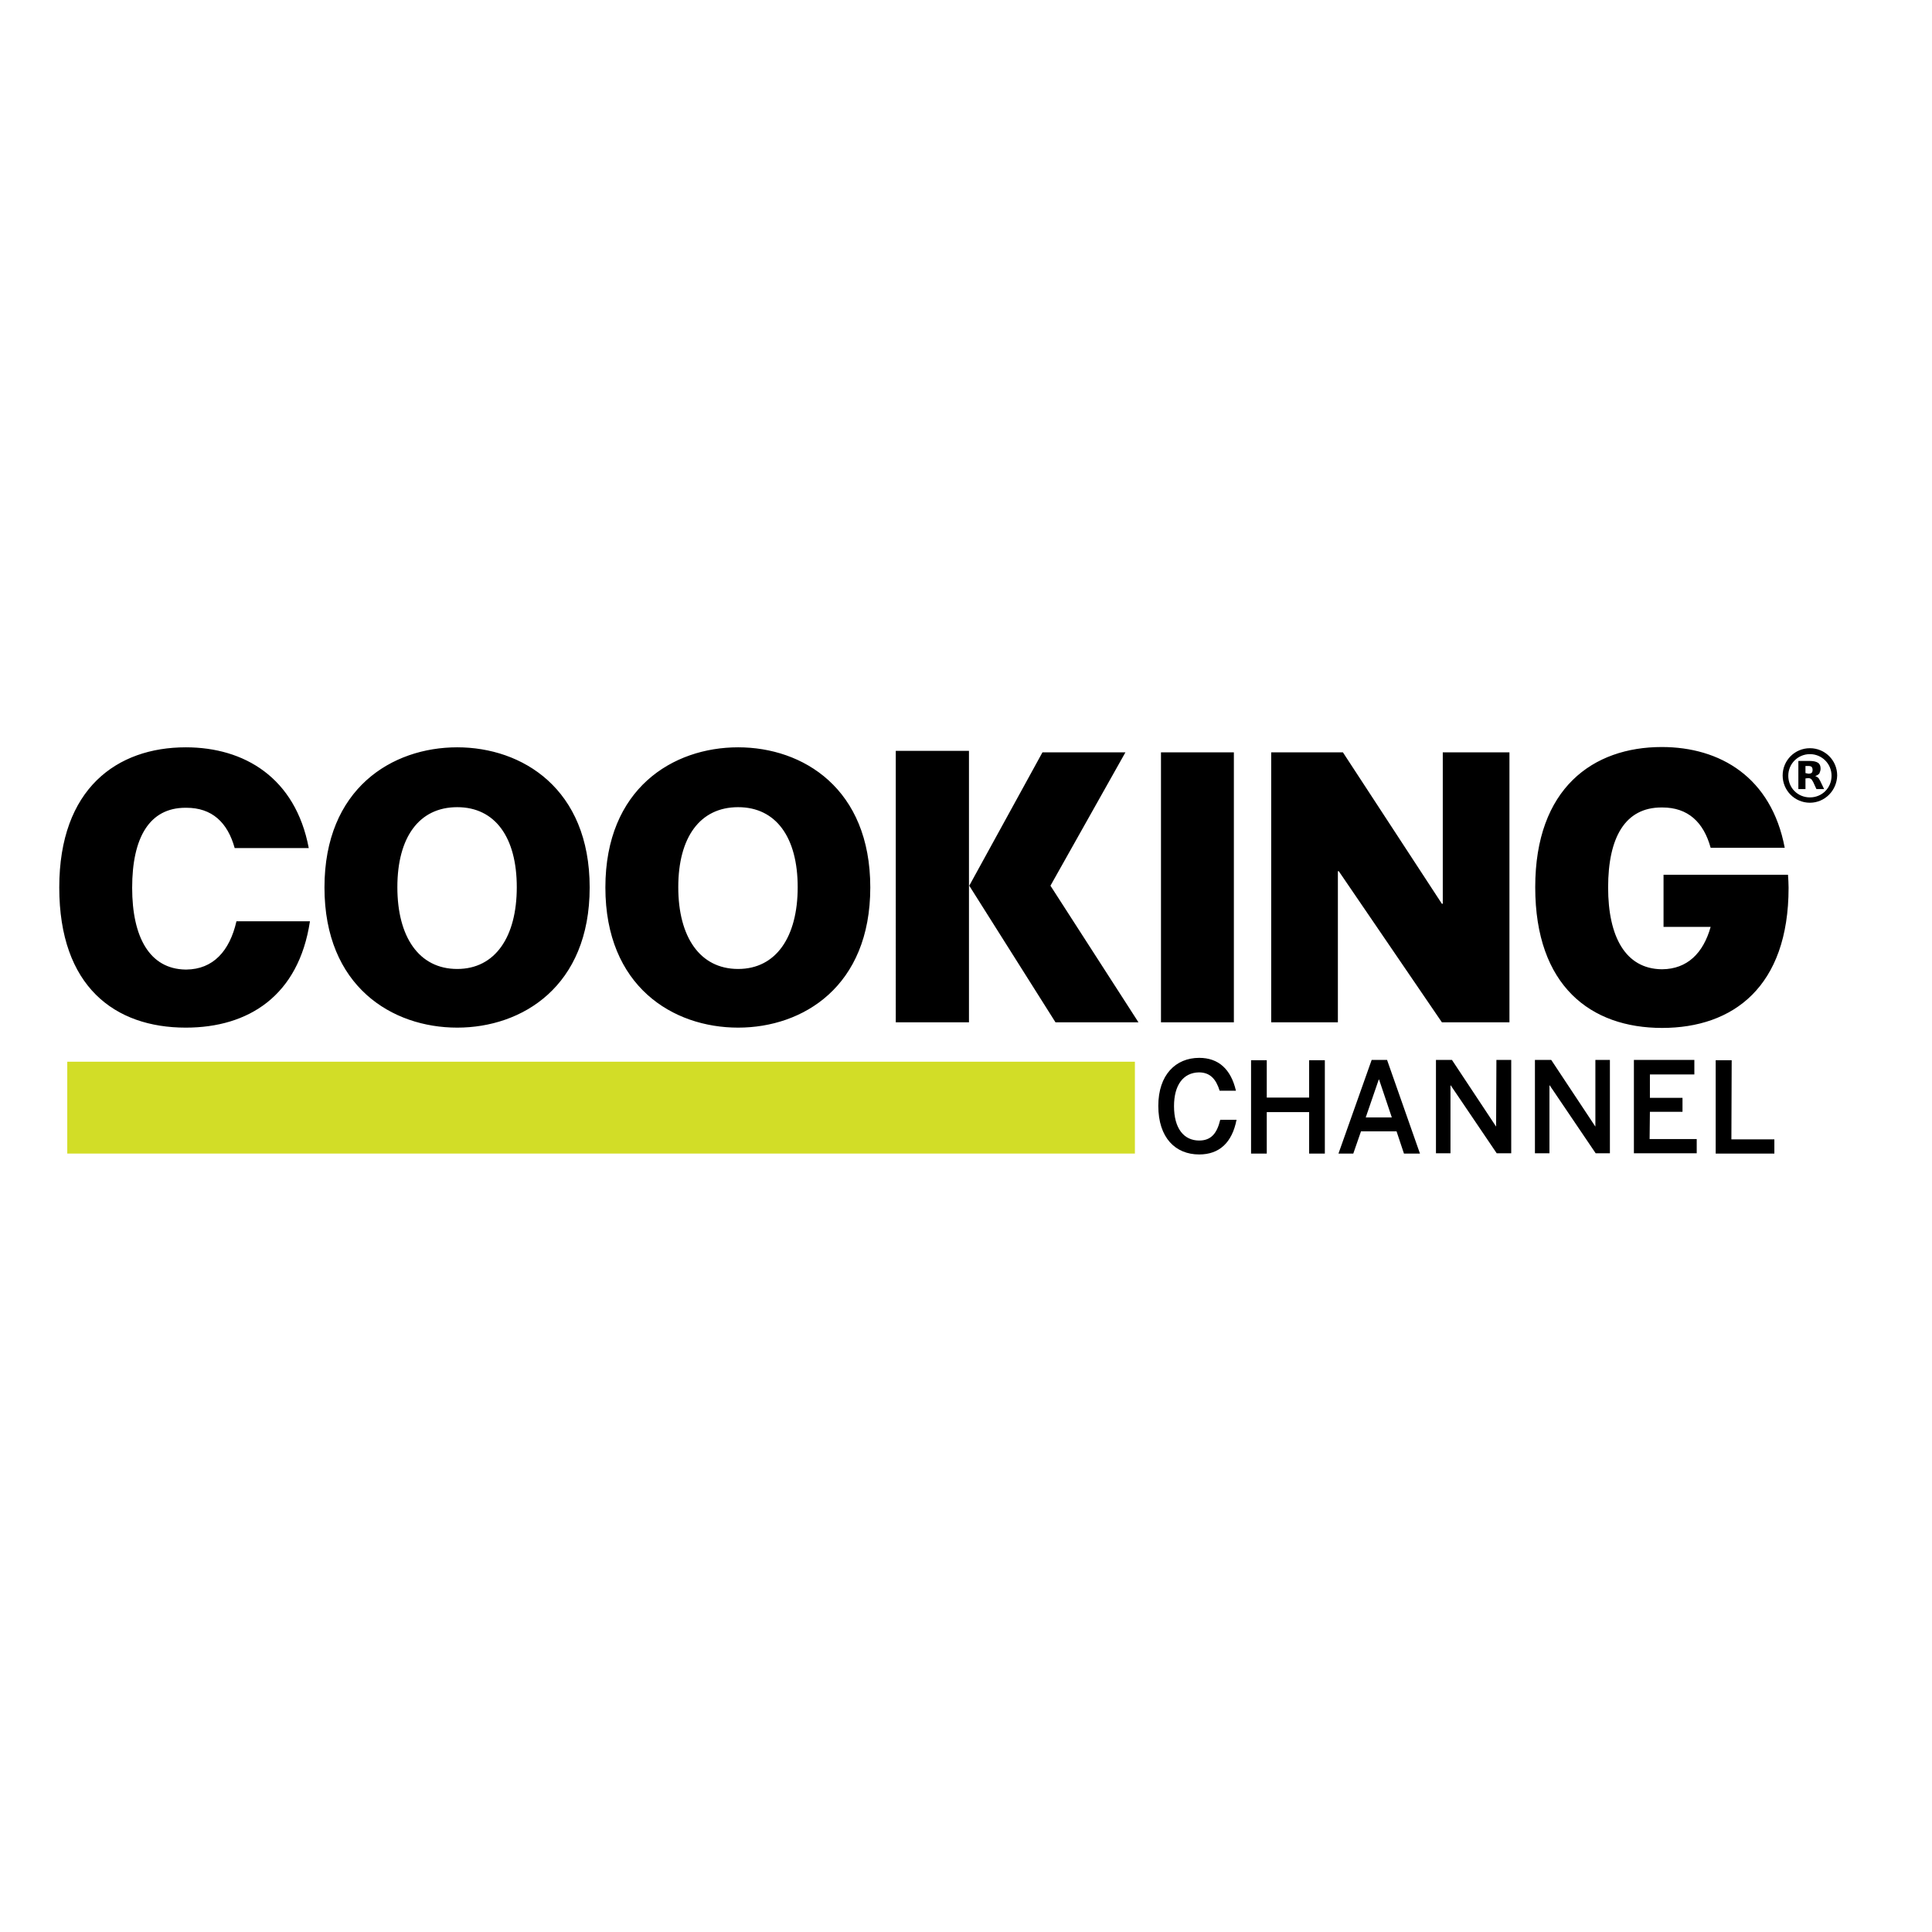 <?xml version="1.0" encoding="utf-8"?>
<!-- Generator: Adobe Illustrator 19.2.1, SVG Export Plug-In . SVG Version: 6.00 Build 0)  -->
<svg version="1.1" id="layer" xmlns="http://www.w3.org/2000/svg" xmlns:xlink="http://www.w3.org/1999/xlink" x="0px" y="0px"
	 viewBox="0 0 652 652" style="enable-background:new 0 0 652 652;" xml:space="preserve">
<style type="text/css">
	.st0{fill:#D2DD27;}
</style>
<path class="st0" d="M22.7,358.3H383v31H22.7V358.3z"/>
<path d="M560.9,346.9c24,0,42.7-13.9,42.7-47.3c0-1.5-0.1-2.9-0.2-4.4h-42v17.6h15.9c-2.5,8.9-7.9,14.2-16.3,14.3h-0.3
	c-12.1-0.2-18-10.9-18-27.6c0-17,5.8-27,18-27h0.3c8.6,0,13.9,4.9,16.3,13.6h25c-4.5-23.8-21.8-34-41.5-34
	c-23.2,0-42.7,13.9-42.7,47.3S536.9,346.9,560.9,346.9 M154.3,252.2c-22,0-44.8,13.9-44.8,47.3s22.8,47.3,44.8,47.3
	c21.9,0,44.7-13.9,44.7-47.3S176.2,252.2,154.3,252.2 M154.3,327c-12.9,0-20.2-10.8-20.2-27.6c0-16.8,7.3-27,20.2-27
	c12.8,0,20.1,10.2,20.1,27C174.4,316.2,167.1,327,154.3,327 M249.1,252.2c-22,0-44.8,13.9-44.8,47.3s22.8,47.3,44.8,47.3
	c21.9,0,44.6-13.9,44.6-47.3S271,252.2,249.1,252.2 M249.1,327c-12.9,0-20.2-10.8-20.2-27.6c0-16.8,7.3-27,20.2-27
	c12.8,0,20.1,10.2,20.1,27C269.2,316.2,261.9,327,249.1,327 M379.8,253.9h-28l-24.7,45l29.1,46.1h28l-29.7-46.1L379.8,253.9z
	 M302.3,253.4H327V345h-24.7V253.4z M391.8,253.9h24.6V345h-24.6V253.9z M486.6,345h22.8v-91.1h-22.5V305h-0.3l-33.4-51.1H429V345
	h22.5v-51h0.3L486.6,345z M62.9,327.2h-0.3c-12.1-0.2-18-10.9-18-27.6c0-16.9,5.8-27,18-27h0.3c8.6,0,13.9,4.9,16.3,13.6h25
	c-4.5-23.8-21.8-34-41.5-34c-23.2,0-42.7,13.9-42.7,47.3s18.7,47.3,42.7,47.3c21.1,0,38.1-10.7,41.9-35.9H79.8
	C77.5,321,71.9,327.1,62.9,327.2 M441.8,370.4h-14.3v-12.6h-5.3v31.5h5.3v-14h14.3v14h5.3v-31.5h-5.3V370.4z M462.9,357.7
	l-11.2,31.6h5l2.6-7.5h12l2.5,7.5h5.4l-11.1-31.6H462.9z M460.9,377.1l4.4-12.8h0.1l4.3,12.8H460.9z M504.9,380.2L504.9,380.2
	l-14.9-22.5h-5.4v31.5h4.9v-22.9h0.1l15.5,22.9h4.9v-31.5h-5L504.9,380.2z M538.4,380.2L538.4,380.2l-14.9-22.5H518v31.5h4.9v-22.9
	h0.1l15.5,22.9h4.8v-31.5h-4.9L538.4,380.2z M556.8,375.2h11v-4.7h-11v-7.9h15v-4.9h-20.4v31.5h21.2v-4.8h-15.9L556.8,375.2z
	 M584.4,357.8H579v31.5h19.8v-4.8h-14.5L584.4,357.8z M404.7,384.9c-5.2,0-8.5-4.1-8.5-11.6c0-7.1,3.1-11.3,8.4-11.4
	c3.8,0,5.8,2.3,7,6.2h5.5c-1.7-7.3-5.9-11.1-12.4-11.1c-7.9,0-13.8,5.7-13.8,16.2c0,10.8,5.8,16.4,13.8,16.4c6.8,0,11.1-4,12.6-11.7
	h-5.5C410.7,382.5,408.7,384.9,404.7,384.9 M610.8,270.9c-5.1,0-9.2-4.1-9.2-9.2s4.1-9.2,9.2-9.2s9.2,4.1,9.2,9.2
	C619.9,266.8,615.8,270.9,610.8,270.9z M610.8,254.5c-4,0-7.3,3.2-7.3,7.3s3.2,7.3,7.3,7.3s7.3-3.2,7.3-7.3S614.8,254.5,610.8,254.5
	z"/>
<path d="M610.3,261.1c0.5,0,0.9-0.1,1.1-0.3s0.3-0.5,0.3-1c0-0.4-0.1-0.7-0.3-1c-0.3-0.2-0.6-0.3-1.1-0.3h-1v2.4L610.3,261.1z
	 M609.3,262.7v3.6h-2.4v-9.5h3.8c1.2,0,2.2,0.2,2.8,0.6c0.6,0.4,0.9,1,0.9,2c0,0.6-0.2,1.1-0.4,1.6c-0.3,0.4-0.8,0.7-1.4,0.9
	c0.3,0.1,0.6,0.3,0.9,0.5s0.5,0.7,0.8,1.2l1.3,2.7h-2.6l-1.1-2.4c-0.3-0.4-0.4-0.8-0.7-1s-0.5-0.3-1-0.3L609.3,262.7z"/>
</svg>
